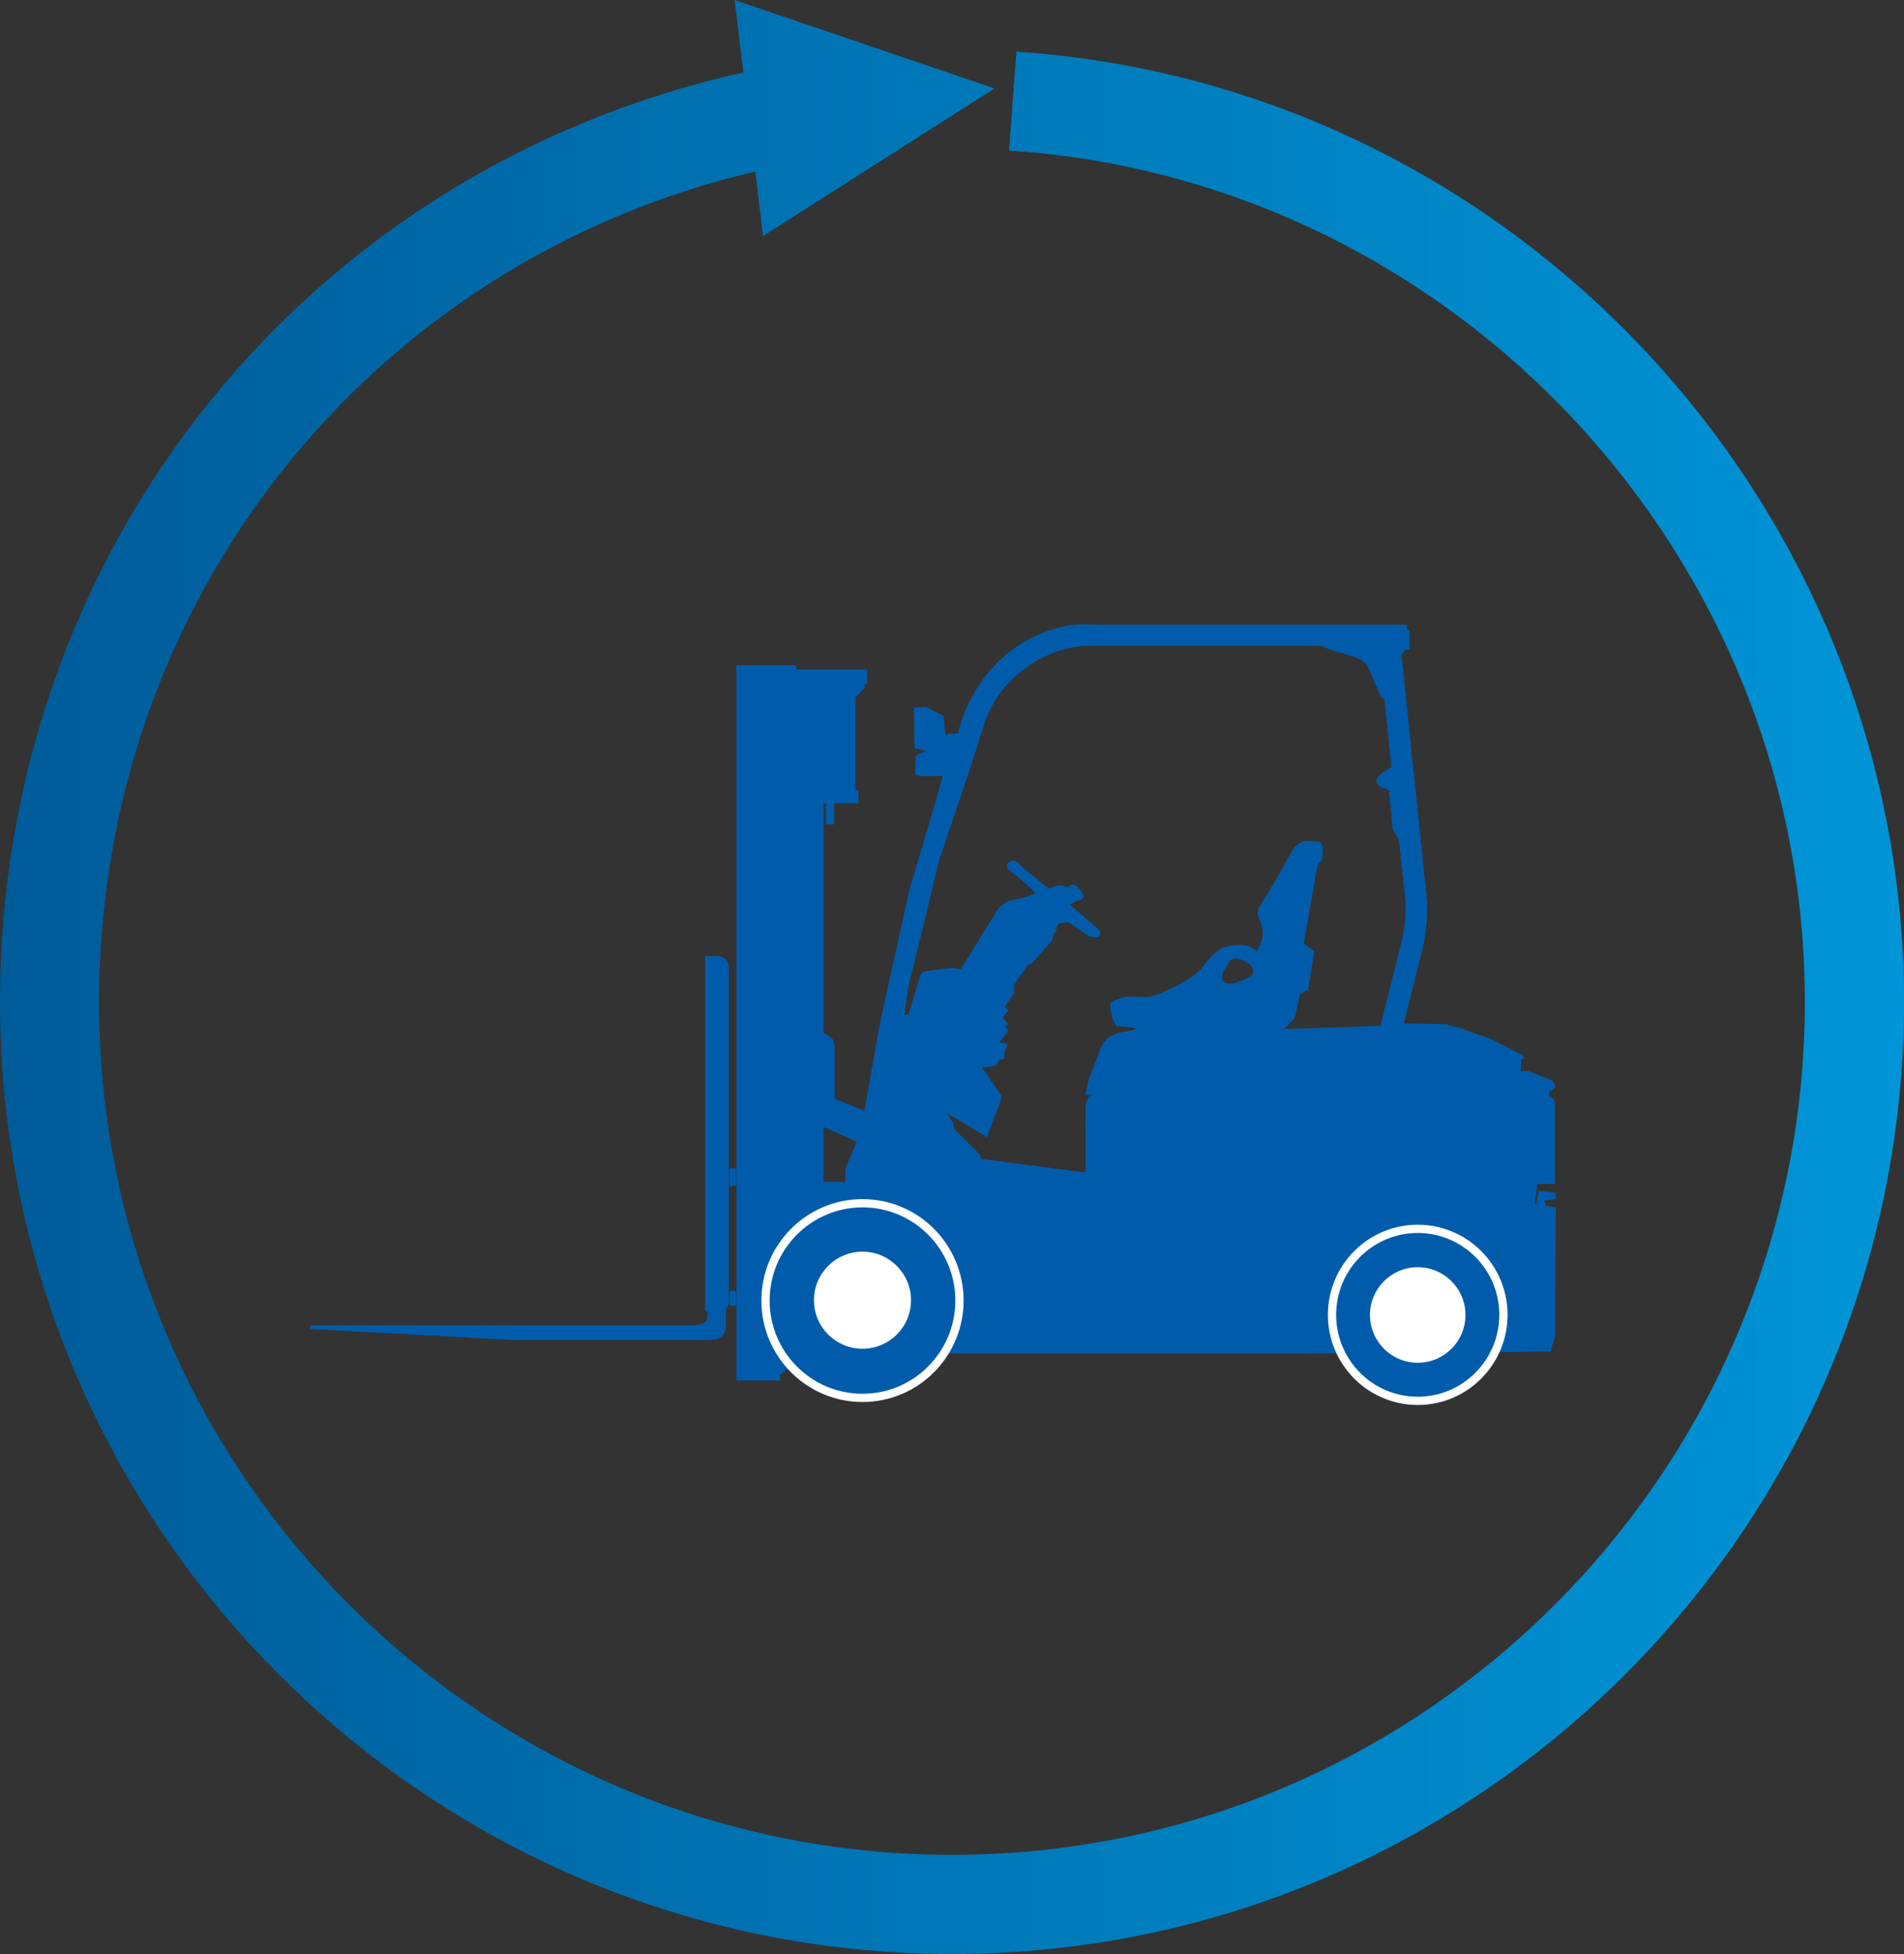 <?xml version="1.0" encoding="utf-8"?>
<!-- Generator: Adobe Illustrator 28.0.0, SVG Export Plug-In . SVG Version: 6.00 Build 0)  -->
<svg version="1.1" xmlns="http://www.w3.org/2000/svg" xmlns:xlink="http://www.w3.org/1999/xlink" x="0px" y="0px"
	 width="120.168px" height="123.291px" viewBox="0 0 120.168 123.291" style="enable-background:new 0 0 120.168 123.291;"
	 xml:space="preserve">
<rect x="0" y="0" width="120.168" height="123.291" fill="#333333" stroke="none"/>
<style type="text/css">
	.st0{fill:none;}
	.st1{fill:#005CAB;}
	.st2{fill:#005CAB;stroke:#FFFFFF;stroke-width:0.521;stroke-miterlimit:10;}
	.st3{fill:#FFFFFF;}
	.st4{fill:url(#SVGID_1_);}
	.st5{display:none;}
	.st6{display:inline;}
	.st7{fill:none;stroke:#005CAB;stroke-width:3.984;stroke-miterlimit:10;}
	.st8{fill:url(#SVGID_00000173121632353095979290000005754839231174788492_);}
	.st9{fill:none;stroke:#005CAB;stroke-width:4.98;stroke-linecap:round;stroke-linejoin:round;stroke-miterlimit:10;}
	.st10{fill:url(#SVGID_00000047025675392356908020000006225286850358138547_);}
	.st11{fill:none;stroke:#005CAB;stroke-width:3.914;stroke-miterlimit:10;}
	.st12{fill:url(#SVGID_00000064349534788896534020000014267086258801263538_);}
</style>
<g id="レイヤー_1">
	<g>
		<circle class="st0" cx="60.651" cy="63.618" r="57.151"/>
		<g>
			<g id="XMLID_00000041293097185273772500000007537538180954020001_">
				<polygon id="XMLID_00000042726313289342016780000014262930930364746142_" class="st1" points="45.808,82.587 45.148,82.587 
					45.148,83.509 45.388,83.509 45.808,83.139 				"/>
				<g id="XMLID_00000162309951729211387400000002765091251065989044_">
					
						<rect id="XMLID_00000001660339059664788130000016365353683276096173_" x="46.046" y="73.716" class="st1" width="0.415" height="1.105"/>
					
						<rect id="XMLID_00000181787698466110596840000005371483093564436665_" x="46.046" y="81.452" class="st1" width="0.415" height="0.932"/>
					<path id="XMLID_00000134941995098252009230000002162874398550145972_" class="st1" d="M45.419,82.738h-0.916V60.33h0.801
						c0.385,0,0.696,0.312,0.696,0.696v21.131C46,82.478,45.74,82.738,45.419,82.738z"/>
					<path id="XMLID_00000165201473829673080170000018236771118166524855_" class="st1" d="M54.562,43.424V43.17h0.169v-0.922
						h-2.753h-0.196h-1.521v-0.277h-3.787v0.498h0.008v20.285v14.36V78.2v6.627v0.985v0.482v0.814h2.752v-0.329l0.35-0.35h2.392
						v-15.33l2.097,0.944l-0.728,1.707l0.013,0.825l0.427,0.03l0.788-4.51l-1.894-0.765v-3.224c0,0-0.026-0.344-0.115-0.508
						c-0.071-0.13-0.328-0.281-0.587-0.415V50.681h0.15v1.336h0.517v-1.336h1.534v-0.829h-0.189v-5.854L54.562,43.424z"/>
					<path id="XMLID_00000018219412978091797440000001477715086723353789_" class="st1" d="M19.573,83.624H43.65
						c0,0,1.012,0.055,1.012-0.576c0-0.203,0-0.626,0-0.626l1.146,0.033v1.261c0,0,0.079,0.829-1.028,0.829
						c-0.806,0-12.465,0-12.465,0l-12.741-0.691V83.624z"/>
					<path id="XMLID_00000158021216115665487100000006990457609149733303_" class="st1" d="M53.766,74.604l1.77-10.049l1.874-8.453
						l1.756-5.919l0.333-1.219l-1.223,0.016l-0.506-0.097l0.025-1.209l0.442-0.206l0.261-0.083l-0.783-0.175l-0.031-2.557
						l0.755-0.048l1.116,0.577l0.112,1.269l0.215-0.154l0.579-0.004c0,0,1.055-5.633,6.924-6.817
						c0.719-0.131,1.682-0.062,1.682-0.062h19.72v0.355h0.166v1.221h-0.264l-0.23,0.363l1.605,15.479c0,0,0.089,1.549-0.263,2.934
						c-0.351,1.385-1.291,5.152-1.291,5.152l-1.405-0.078l1.443-5.787c0,0,0.247-1.274,0.135-2.418s-0.394-3.668-0.394-3.668
						l-0.39-0.627l-0.237-2.467l-0.543-0.229c0,0-0.532-0.332-0.045-0.736c0.488-0.404,0.745-0.501,0.745-0.501l-0.438-4.26
						l-0.225-0.169l-0.849-1.968c0,0-0.29-0.376-0.66-0.502c-0.37-0.125-2.161-0.605-2.161-0.757c-1.209,0-14.826,0-14.826,0
						c-2.573,0.05-5.573,1.906-6.547,4.952c-0.907,2.845-0.907,2.845-0.907,2.845l-1.954,5.801l-0.82,3.423l-1.077,4.366
						l-0.323,2.207l-1.811,10.288L53.766,74.604z"/>
					<path id="XMLID_00000181792563616101233950000007509104181698791817_" class="st1" d="M56.927,64.085l0.414-0.075l0.723-2.393
						c0,0,0.046-0.291,0.3-0.324s1.633-0.251,1.956-0.196c0.324,0.056,0.324,0.056,0.324,0.056l2.342-3.787
						c0,0,0.342-0.493,0.964-0.587c0.622-0.095,0.972-0.25,0.972-0.25l0.436-0.176l-0.909-0.857l-0.838-0.651
						c0,0-0.174-0.289,0.04-0.426c0.214-0.137,0.453-0.184,0.672,0.092s1.9,1.567,1.9,1.567s0.233-0.158,0.531-0.206
						s0.63,0.116,0.63,0.116s0.318-0.345,0.601-0.036c0.283,0.309,0.521,0.607,0.33,0.747c-0.191,0.14-0.505,0.161-0.554,0.237
						s-0.255,0.124-0.255,0.124l1.828,1.581c0,0,0.235,0.35,0.007,0.467c-0.228,0.118-0.66-0.056-0.66-0.056l-0.903-0.644
						l-0.423-0.235l-0.536,0.094c0,0-0.176,0.224-0.151,0.379c0.025,0.155-0.174,0.246-0.174,0.246s0.021,0.354-0.172,0.536
						c-0.193,0.182-1.226,1.395-1.226,1.395l-0.175,0.003l-0.916,1.285L64,62.683l-0.6,0.835l0.237,0.232l-0.347,0.444l0.293,0.386
						l-0.144,0.221l0.199,0.236l-0.569,0.746l0.547,0.083l-0.222,0.509l-0.001,0.402l-0.361,0.126l-0.149,0.319l-0.893,0.145
						l1.196,1.75l-0.007,0.246l-0.891,2.392l-2.541-1.536l0.44,0.666l0.008,0.332l1.618,1.603l0.149,0.309l6.574,0.853l0.058,2.499
						l0.054,0.091l0.027,0.301l-0.138,0.211v0.799h0.812l0.049,0.463l-5.965,0.014c0,0-0.968,0.003-1.613-0.822
						c-0.646-0.825-3.074-3.064-3.074-3.064s-0.413-0.601-0.408-1.191s-0.461-2.617-0.677-2.809
						c-0.216-0.192,0.044-0.875,0.044-0.875l0.567-2.358l-1.71-0.706L56.927,64.085z"/>
					<polygon id="XMLID_00000023269591438891860020000001041365712139863974_" class="st1" points="56.428,66.163 58.566,67.2 
						57.738,70.273 58.353,71.982 58.636,74.182 62.738,78.097 70.045,77.543 70.133,78.764 61.944,81.301 61.944,78.945 
						61.222,78.115 57.777,74.763 57.082,74.665 55.032,74.633 					"/>
					<polygon id="XMLID_00000134935428138663425020000000144038281841800852_" class="st1" points="68.509,70.882 76.401,72.569 
						80.108,75.747 69.503,78.888 69.495,77.935 68.509,78.111 					"/>
					<path id="XMLID_00000108307094074547222600000005877746656834277783_" class="st1" d="M96.098,66.568l-1.992-1.003
						l-1.821-0.654l-1.028-0.29l-2.709-0.046l-1.645,0.161l-5.875,0.2c0,0,0.461-0.435,0.613-0.624
						c0.151-0.189,0.278-1.05,0.278-1.05l0.141-0.565l0.494-0.231l0.398-2.468l-0.668-0.465l0.875-4.963l0.293-0.358
						c0,0,0.037-0.39,0.037-0.696c0-0.306-0.281-0.418-0.281-0.418l-0.589-0.043c0,0-0.277,0-0.435,0.061
						c-0.158,0.061-0.476,0.323-0.476,0.323l-0.228,0.368l-0.716,1.284c0,0-1.002,1.726-1.169,1.959
						c-0.167,0.233-0.345,0.469-0.093,1.007c0.252,0.538,0.194,1.005,0.157,1.187c-0.037,0.182-0.327,0.793-0.327,0.793
						s-0.304-0.487-1.406-0.398c-1.102,0.089-1.529,0.745-2.15,1.516c-0.621,0.771-2.716,1.605-3.03,1.697
						c-0.315,0.093-1.055,0.033-1.442,0.03c-0.387-0.002-1.101,0.243-1.204,0.402c-0.104,0.159,0.118,0.991,0.176,1.14
						c0.058,0.148,0.217,0.333,0.217,0.333l1.144,0.094c0,0,0.32,0.112-0.732,0.266c-1.052,0.154-1.293,0.724-1.462,1.083
						c0,0-0.649,1.715-0.71,1.85c-0.01,0.022-0.086,0.259-0.216,1.049l0.387-0.003l3.537-0.779l2.934-0.828l3.63-0.533l3.432-0.236
						l4.619,0.203l0.847,0.036l1.978,0.786l6.105-0.036l0.01-0.872l0.196-0.041L96.098,66.568z M78.944,61.604
						c-0.216,0.123-0.972,0.442-1.234,0.46c-0.262,0.018-0.588-0.09-0.587-0.398c0.001-0.309,0.328-0.773,0.388-0.865
						c0.06-0.092,0.122-0.225,0.122-0.225c0.324-0.191,0.541-0.061,0.664-0.041c0.123,0.02,0.637,0.3,0.712,0.461
						C79.083,61.156,79.16,61.48,78.944,61.604z"/>
					<path id="XMLID_00000174592406503239935800000004465357969045855921_" class="st1" d="M90.823,76.042h3.337l0.403-0.071h2.4
						l0.141-0.834l1.1,0.113l-0.012,0.397l-0.712,0.101l0.049,0.329l0.664,0.094l-0.033,8.125l-0.315,0.99l-15.348,0.115
						l0.118-2.177l0.299-2.956c0,0,0.134-0.521,0.289-0.751c0.154-0.23,0.723-0.64,0.98-0.867c0.257-0.226,1.368-1.456,1.609-1.596
						c0.241-0.14,0.555-0.345,1.141-0.457s3.335-0.481,3.335-0.481L90.823,76.042z"/>
					<path id="XMLID_00000124142250704989812790000006064343000875424694_" class="st2" d="M94.886,82.963
						c0,2.996-2.421,5.427-5.408,5.427c-2.986,0-5.41-2.43-5.41-5.427c0-2.996,2.423-5.426,5.41-5.426
						C92.465,77.538,94.886,79.967,94.886,82.963z"/>
					<path id="XMLID_00000123442348061294565450000007214807318100462733_" class="st1" d="M68.511,71.206v-1.544l0.22-0.505
						c0,0,3.72-1.351,7.591-1.885c3.871-0.534,5.679-0.629,7.062-0.579c1.383,0.05,4.112,0.098,4.112,0.098l2.416,0.83l6.521-0.049
						l1.528,0.601l0.184,0.293l-0.001,0.16l-0.179,0.159l-0.187,0.104l0.011,0.282l0.305,0.226l0.05,0.266v5.041h-1.121
						l-0.174,1.426h-6.454l-0.879,0.19l-2.841,0.509c0,0-0.867,0.393-1.359,0.827c-0.493,0.433-1.549,1.398-1.549,1.398
						s-0.584,0.705-0.736,1.679c-0.152,0.974-0.535,4.672-0.535,4.672H59.595c0,0,0.791-0.81,1.001-3.319
						c0.21-2.509-2.197-5.877-5.45-6.118c-0.975-0.073-2.978,0.205-3.585,0.541c0.029-1.459,0.13-1.701,0.13-1.701l0,0v-0.232h5.677
						c0,0,0.401,0.065,0.536,0.197c0.136,0.131,3.932,3.926,3.932,3.926s0.187,0.419,0.187,0.798c0,0.379,0,1.571,0,1.571
						l17.595-5.461l-3.296-2.752L68.511,71.206z"/>
					<circle id="XMLID_00000011735845677096123150000008506722446598501808_" class="st3" cx="89.477" cy="82.972" r="3.014"/>
					<path id="XMLID_00000029730914961971362390000008547267932268123565_" class="st2" d="M60.555,82.062
						c0,3.39-2.74,6.141-6.119,6.141c-3.379,0-6.122-2.75-6.122-6.141c0-3.39,2.742-6.14,6.122-6.14
						C57.815,75.922,60.555,78.671,60.555,82.062z"/>
					<circle id="XMLID_00000150092483073422568110000003243975750987937425_" class="st3" cx="54.434" cy="82.04" r="3.063"/>
				</g>
			</g>
			<linearGradient id="SVGID_1_" gradientUnits="userSpaceOnUse" x1="120.168" y1="61.645" x2="-9.094947e-13" y2="61.645">
				<stop  offset="0" style="stop-color:#0095D7"/>
				<stop  offset="1" style="stop-color:#005B99"/>
			</linearGradient>
			<path class="st4" d="M60.084,123.291C26.954,123.291,0,96.338,0,63.208C0,34.762,19.269,10.714,46.917,4.571L46.367,0
				l16.398,5.581l-14.606,9.313l-0.489-4.071C23.257,16.544,6.256,38.006,6.256,63.208c0,29.681,24.147,53.828,53.828,53.828
				s53.827-24.147,53.827-53.828c0-28.003-21.845-51.58-49.733-53.676l-0.495-0.036l0.468-6.239l0.496,0.038
				c31.132,2.341,55.52,28.658,55.52,59.913C120.168,96.338,93.214,123.291,60.084,123.291z"/>
		</g>
	</g>
</g>
<g id="レイヤー_2" class="st5">
	<g class="st6">
		<rect x="10.867" y="10.437" class="st0" width="100.426" height="100.426"/>
		<g>
			<polyline class="st7" points="111.293,110.862 10.867,110.862 10.867,10.437 			"/>
			
				<linearGradient id="SVGID_00000041978430834741328290000006556378244550128776_" gradientUnits="userSpaceOnUse" x1="42.452" y1="139.97" x2="42.452" y2="44.388" gradientTransform="matrix(0.934 0.192 -0.202 0.979 42.111 -35.657)">
				<stop  offset="0" style="stop-color:#0096D8"/>
				<stop  offset="1" style="stop-color:#005B99"/>
			</linearGradient>
			<path style="fill:url(#SVGID_00000041978430834741328290000006556378244550128776_);" d="M103.204,54.592l-2.352-32.82
				L75.188,41.443l7.862,3.69c-7.127,14.655-25.865,45.977-66.379,56.879c0,0,62.059-4.19,79.337-50.797L103.204,54.592z"/>
		</g>
	</g>
</g>
<g id="レイヤー_3" class="st5">
	<g class="st6">
		<g>
			<line class="st9" x1="60.084" y1="59.703" x2="60.084" y2="108.145"/>
			
				<linearGradient id="SVGID_00000067924139578059404240000015473362016513901715_" gradientUnits="userSpaceOnUse" x1="60.084" y1="16.476" x2="60.084" y2="59.703">
				<stop  offset="0" style="stop-color:#0096D8"/>
				<stop  offset="1" style="stop-color:#005B99"/>
			</linearGradient>
			<path style="fill:url(#SVGID_00000067924139578059404240000015473362016513901715_);" d="M97.373,16.743
				C70.877,20.8,62.194,48.995,60.084,57.108c-2.11-8.112-10.793-36.308-37.289-40.364C-3.904,12.656,2.634,56.799,59.526,59.667
				l0.558,0.036l0.558-0.036C117.534,56.799,124.072,12.656,97.373,16.743z"/>
			<g>
				<path class="st3" d="M54.343,54.285c-5.69-3.783-10.813-8.017-16.004-12.359c-5.135-4.416-10.193-8.716-14.819-13.76
					c6.444,2.458,12.154,6.326,17.393,10.721C46.094,43.348,50.898,48.303,54.343,54.285L54.343,54.285z"/>
			</g>
			<g>
				<path class="st3" d="M65.587,54.285c3.444-5.982,8.249-10.937,13.429-15.398c5.239-4.395,10.949-8.263,17.393-10.721
					c-4.625,5.043-9.684,9.344-14.819,13.76C76.399,46.268,71.278,50.501,65.587,54.285L65.587,54.285z"/>
			</g>
		</g>
	</g>
</g>
<g id="レイヤー_4" class="st5">
	<g class="st6">
		<polygon class="st11" points="104.389,45.4 104.389,23.868 2.191,23.868 2.191,99.423 104.389,99.423 104.389,77.891 
			117.977,77.891 117.977,45.4 		"/>
		
			<linearGradient id="SVGID_00000119811944864810509910000007886289789445673135_" gradientUnits="userSpaceOnUse" x1="10.443" y1="61.645" x2="96.138" y2="61.645">
			<stop  offset="0" style="stop-color:#0096D8"/>
			<stop  offset="1" style="stop-color:#005B99"/>
		</linearGradient>
		<path style="fill:url(#SVGID_00000119811944864810509910000007886289789445673135_);" d="M34.878,90.662H10.443V32.629h24.436
			V90.662z M65.508,32.629H41.073v58.033h24.436V32.629z M96.138,32.629H71.703v58.033h24.436V32.629z"/>
	</g>
</g>
</svg>
